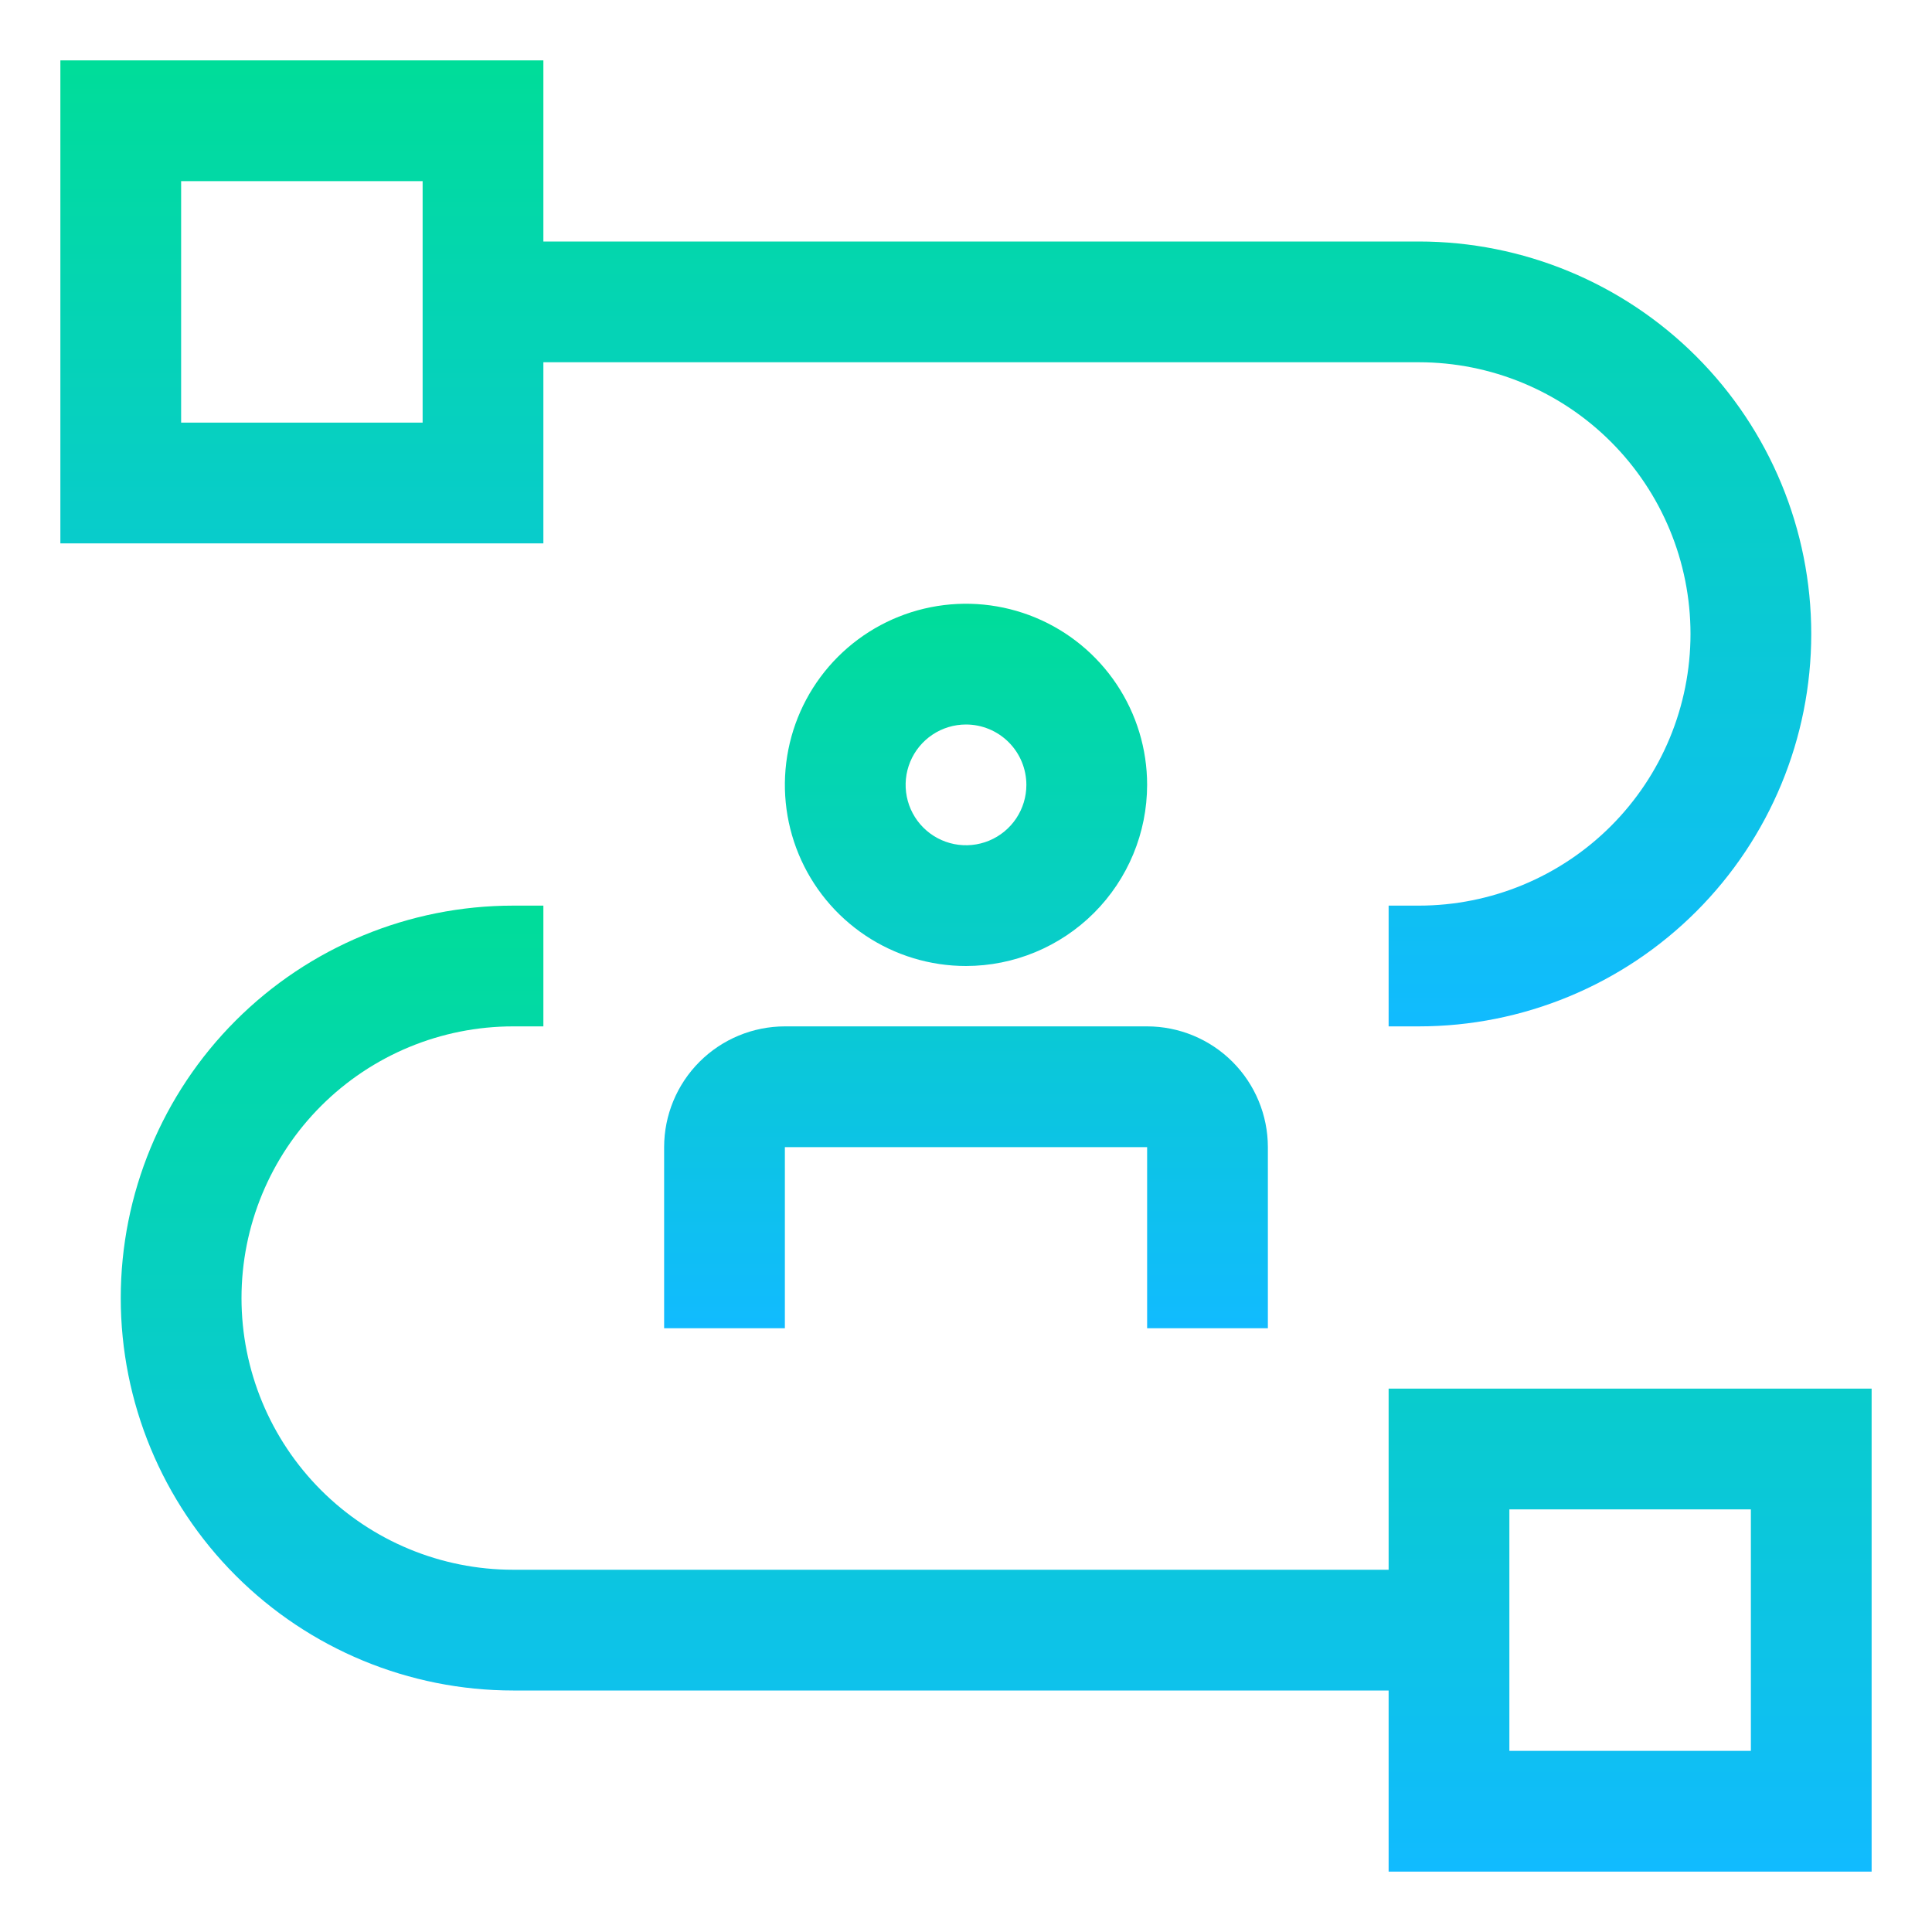 <?xml version="1.0" encoding="UTF-8"?> <svg xmlns="http://www.w3.org/2000/svg" width="500" height="500" viewBox="0 0 500 500" fill="none"> <path d="M359.375 359.375V406.25H132.812C114.164 406.25 96.28 398.842 83.094 385.656C69.908 372.47 62.5 354.586 62.5 335.938C62.5 317.289 69.908 299.405 83.094 286.219C96.28 273.033 114.164 265.625 132.812 265.625H140.625V234.375H132.812C105.876 234.375 80.044 245.075 60.997 264.122C41.95 283.169 31.25 309.001 31.25 335.938C31.25 362.874 41.95 388.706 60.997 407.753C80.044 426.8 105.876 437.5 132.812 437.5H359.375V484.375H484.375V359.375H359.375ZM453.125 453.125H390.625V390.625H453.125V453.125Z" fill="url(#paint0_linear_190_13)"></path> <path d="M328.125 343.75H296.875V296.875H203.125V343.75H171.875V296.875C171.883 288.59 175.178 280.646 181.037 274.787C186.896 268.928 194.84 265.633 203.125 265.625H296.875C305.16 265.633 313.104 268.928 318.963 274.787C324.822 280.646 328.117 288.59 328.125 296.875V343.75ZM250 250C240.729 250 231.666 247.251 223.958 242.1C216.249 236.949 210.241 229.629 206.693 221.063C203.145 212.498 202.217 203.073 204.026 193.98C205.834 184.887 210.299 176.535 216.854 169.979C223.41 163.424 231.762 158.959 240.855 157.151C249.948 155.342 259.373 156.27 267.938 159.818C276.504 163.366 283.824 169.374 288.975 177.083C294.126 184.791 296.875 193.854 296.875 203.125C296.863 215.553 291.92 227.469 283.132 236.257C274.344 245.045 262.428 249.988 250 250ZM250 187.5C246.91 187.5 243.889 188.416 241.319 190.133C238.75 191.85 236.747 194.29 235.564 197.146C234.382 200.001 234.072 203.142 234.675 206.173C235.278 209.204 236.766 211.988 238.951 214.174C241.137 216.359 243.921 217.847 246.952 218.45C249.983 219.053 253.124 218.743 255.979 217.561C258.835 216.378 261.275 214.375 262.992 211.806C264.709 209.236 265.625 206.215 265.625 203.125C265.621 198.982 263.973 195.01 261.044 192.081C258.115 189.152 254.143 187.504 250 187.5Z" fill="url(#paint1_linear_190_13)"></path> <path d="M367.188 62.5H140.625V15.625H15.625V140.625H140.625V93.75H367.188C385.836 93.75 403.72 101.158 416.906 114.344C430.092 127.53 437.5 145.414 437.5 164.062C437.5 182.711 430.092 200.595 416.906 213.781C403.72 226.967 385.836 234.375 367.188 234.375H359.375V265.625H367.188C394.124 265.625 419.956 254.925 439.003 235.878C458.05 216.831 468.75 190.999 468.75 164.062C468.75 137.126 458.05 111.294 439.003 92.247C419.956 73.2 394.124 62.5 367.188 62.5V62.5ZM109.375 109.375H46.875V46.875H109.375V109.375Z" fill="url(#paint2_linear_190_13)"></path> <defs> <linearGradient id="paint0_linear_190_13" x1="257.812" y1="234.375" x2="257.813" y2="484.375" gradientUnits="userSpaceOnUse"> <stop stop-color="#00DD99"></stop> <stop offset="1" stop-color="#11BBFF"></stop> </linearGradient> <linearGradient id="paint1_linear_190_13" x1="250" y1="156.25" x2="250" y2="343.75" gradientUnits="userSpaceOnUse"> <stop stop-color="#00DD99"></stop> <stop offset="1" stop-color="#11BBFF"></stop> </linearGradient> <linearGradient id="paint2_linear_190_13" x1="242.188" y1="15.625" x2="242.188" y2="265.625" gradientUnits="userSpaceOnUse"> <stop stop-color="#00DD99"></stop> <stop offset="1" stop-color="#11BBFF"></stop> </linearGradient> </defs> </svg> 